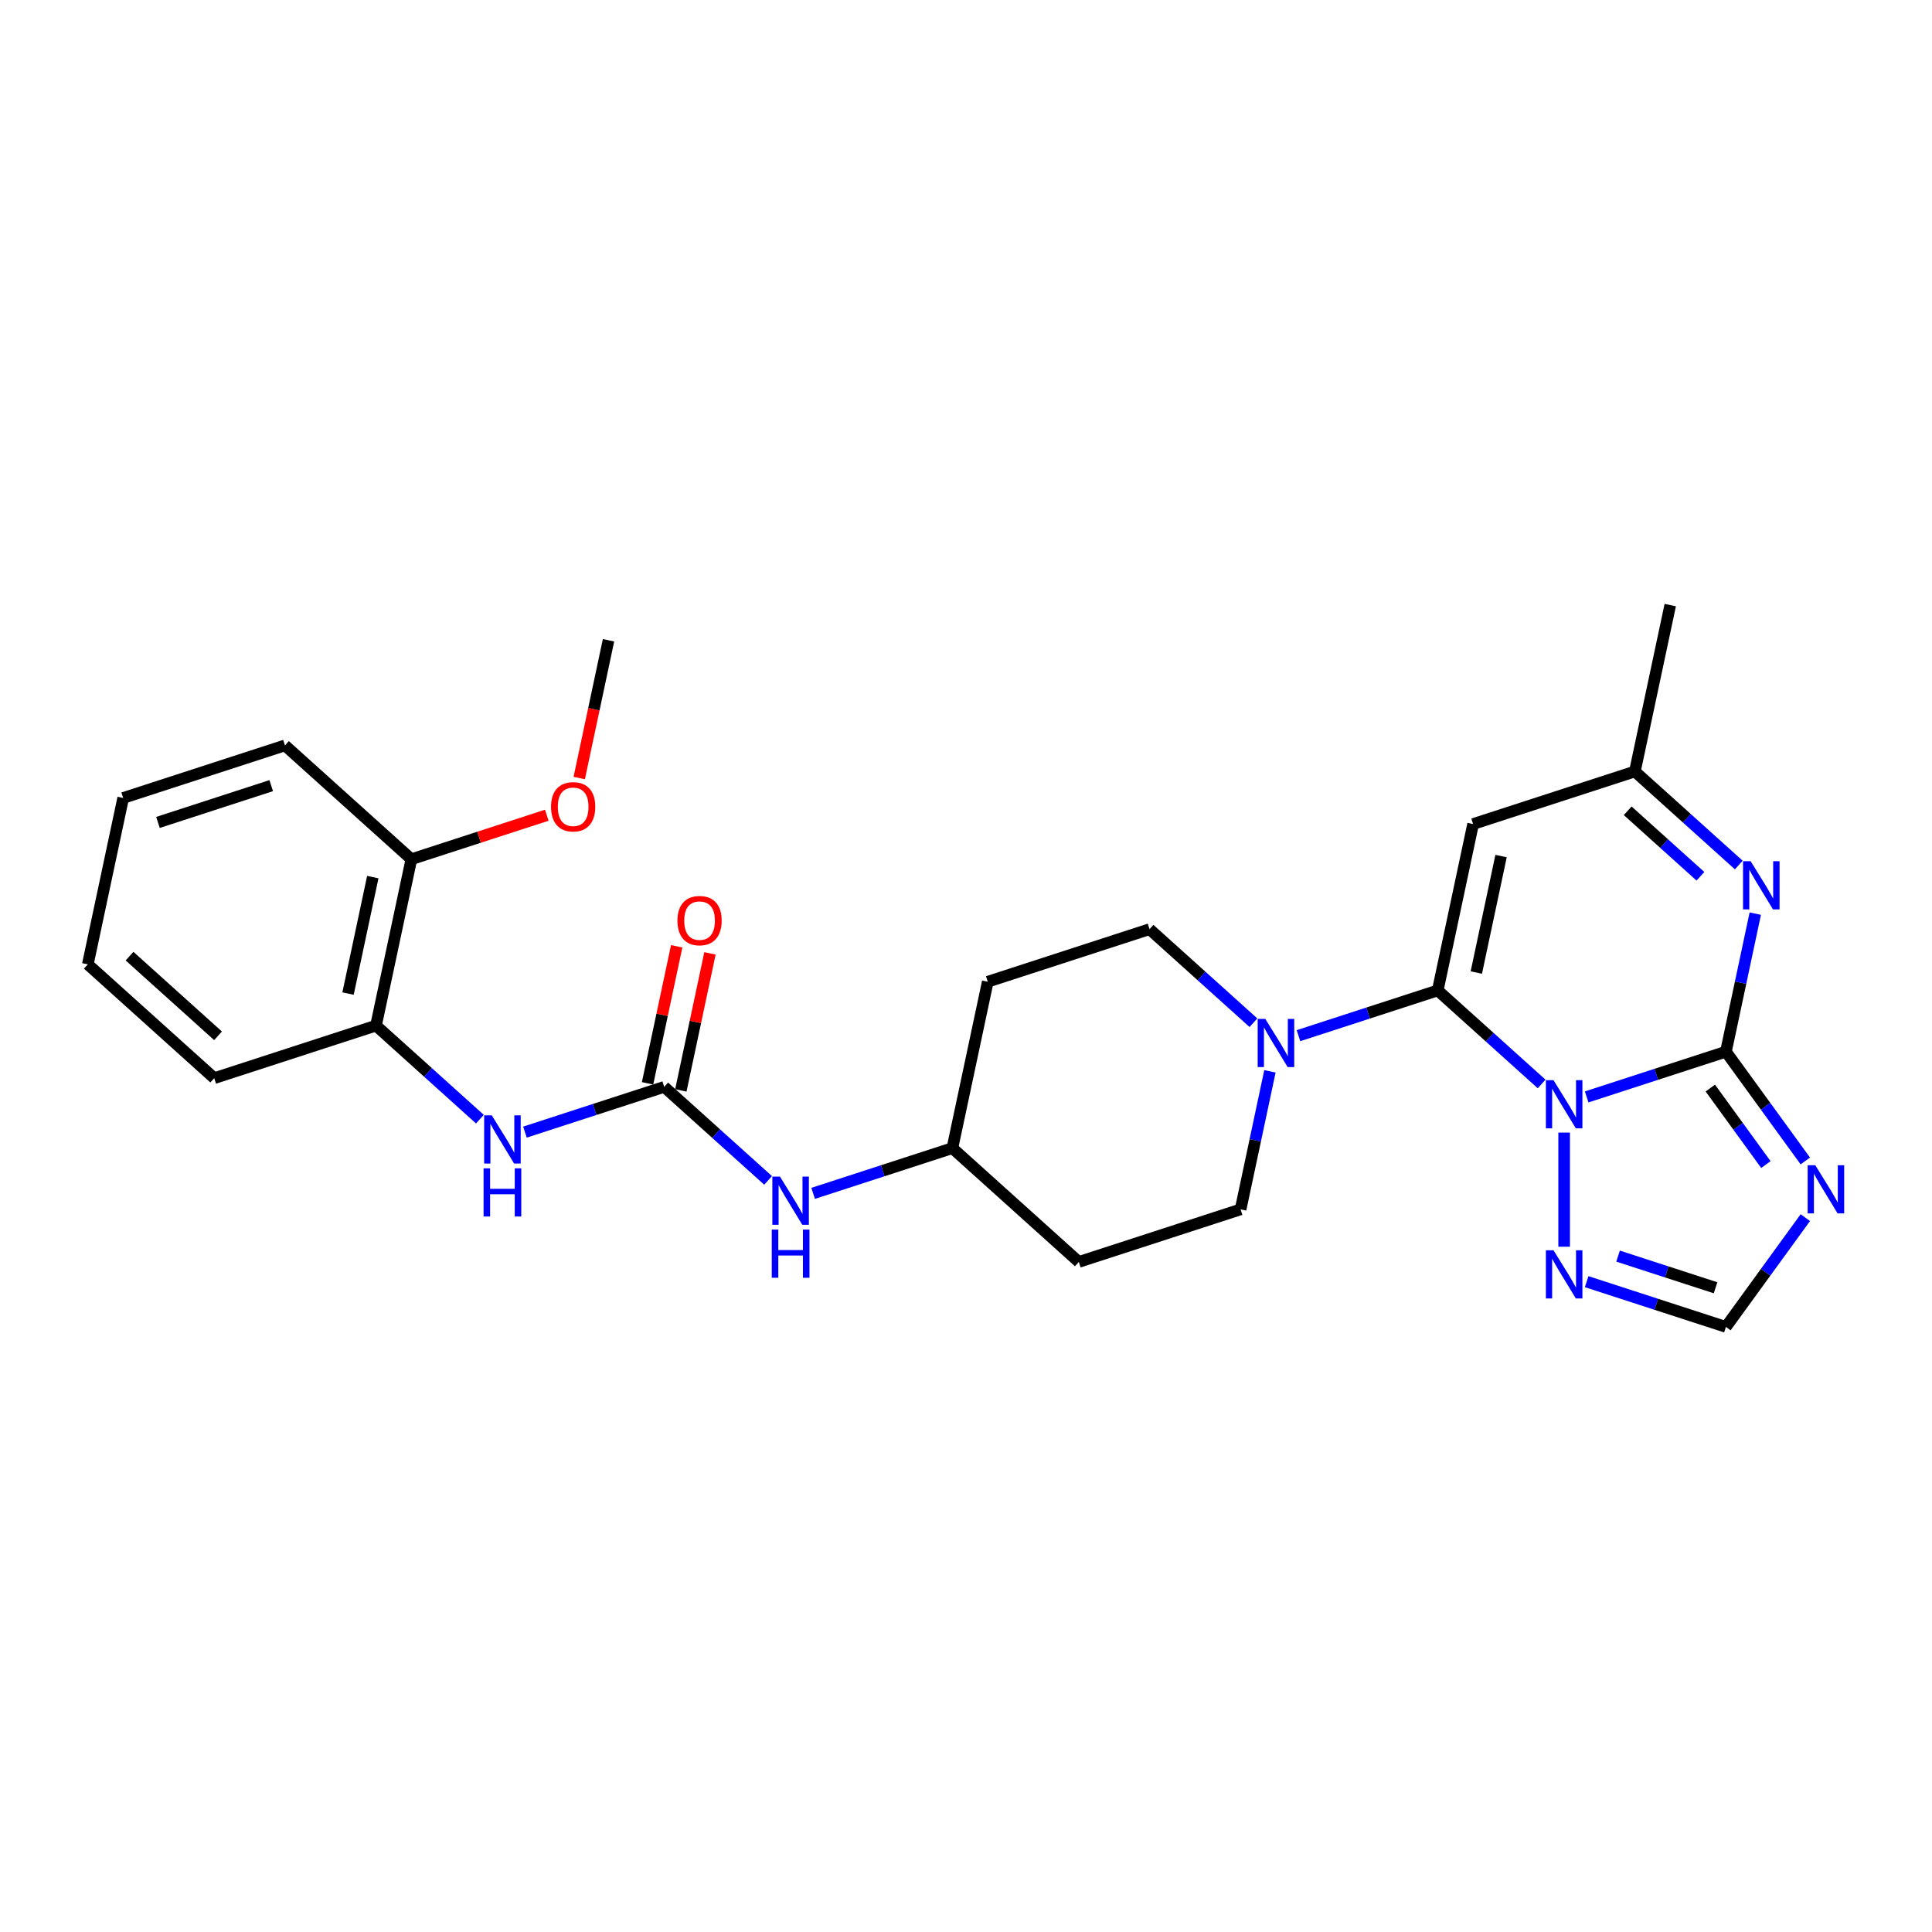 <?xml version='1.0' encoding='iso-8859-1'?>
<svg version='1.1' baseProfile='full'
              xmlns='http://www.w3.org/2000/svg'
                      xmlns:rdkit='http://www.rdkit.org/xml'
                      xmlns:xlink='http://www.w3.org/1999/xlink'
                  xml:space='preserve'
width='1000px' height='1000px' viewBox='0 0 1000 1000'>
<!-- END OF HEADER -->
<rect style='opacity:1.0;fill:#FFFFFF;stroke:none' width='1000' height='1000' x='0' y='0'> </rect>
<path class='bond-0' d='M 821.257,567.769 L 857.297,556.059' style='fill:none;fill-rule:evenodd;stroke:#0000FF;stroke-width:6px;stroke-linecap:butt;stroke-linejoin:miter;stroke-opacity:1' />
<path class='bond-0' d='M 857.297,556.059 L 893.337,544.349' style='fill:none;fill-rule:evenodd;stroke:#000000;stroke-width:6px;stroke-linecap:butt;stroke-linejoin:miter;stroke-opacity:1' />
<path class='bond-1' d='M 797.943,561.06 L 771.056,536.851' style='fill:none;fill-rule:evenodd;stroke:#0000FF;stroke-width:6px;stroke-linecap:butt;stroke-linejoin:miter;stroke-opacity:1' />
<path class='bond-1' d='M 771.056,536.851 L 744.169,512.642' style='fill:none;fill-rule:evenodd;stroke:#000000;stroke-width:6px;stroke-linecap:butt;stroke-linejoin:miter;stroke-opacity:1' />
<path class='bond-6' d='M 809.6,586.225 L 809.6,645.301' style='fill:none;fill-rule:evenodd;stroke:#0000FF;stroke-width:6px;stroke-linecap:butt;stroke-linejoin:miter;stroke-opacity:1' />
<path class='bond-2' d='M 893.337,544.349 L 913.885,572.63' style='fill:none;fill-rule:evenodd;stroke:#000000;stroke-width:6px;stroke-linecap:butt;stroke-linejoin:miter;stroke-opacity:1' />
<path class='bond-2' d='M 913.885,572.63 L 934.432,600.911' style='fill:none;fill-rule:evenodd;stroke:#0000FF;stroke-width:6px;stroke-linecap:butt;stroke-linejoin:miter;stroke-opacity:1' />
<path class='bond-2' d='M 885.255,563.183 L 899.638,582.98' style='fill:none;fill-rule:evenodd;stroke:#000000;stroke-width:6px;stroke-linecap:butt;stroke-linejoin:miter;stroke-opacity:1' />
<path class='bond-2' d='M 899.638,582.98 L 914.022,602.777' style='fill:none;fill-rule:evenodd;stroke:#0000FF;stroke-width:6px;stroke-linecap:butt;stroke-linejoin:miter;stroke-opacity:1' />
<path class='bond-3' d='M 893.337,544.349 L 900.931,508.622' style='fill:none;fill-rule:evenodd;stroke:#000000;stroke-width:6px;stroke-linecap:butt;stroke-linejoin:miter;stroke-opacity:1' />
<path class='bond-3' d='M 900.931,508.622 L 908.525,472.895' style='fill:none;fill-rule:evenodd;stroke:#0000FF;stroke-width:6px;stroke-linecap:butt;stroke-linejoin:miter;stroke-opacity:1' />
<path class='bond-4' d='M 744.169,512.642 L 762.475,426.52' style='fill:none;fill-rule:evenodd;stroke:#000000;stroke-width:6px;stroke-linecap:butt;stroke-linejoin:miter;stroke-opacity:1' />
<path class='bond-4' d='M 764.139,503.385 L 776.953,443.099' style='fill:none;fill-rule:evenodd;stroke:#000000;stroke-width:6px;stroke-linecap:butt;stroke-linejoin:miter;stroke-opacity:1' />
<path class='bond-5' d='M 744.169,512.642 L 708.129,524.352' style='fill:none;fill-rule:evenodd;stroke:#000000;stroke-width:6px;stroke-linecap:butt;stroke-linejoin:miter;stroke-opacity:1' />
<path class='bond-5' d='M 708.129,524.352 L 672.09,536.062' style='fill:none;fill-rule:evenodd;stroke:#0000FF;stroke-width:6px;stroke-linecap:butt;stroke-linejoin:miter;stroke-opacity:1' />
<path class='bond-27' d='M 934.432,630.248 L 913.885,658.529' style='fill:none;fill-rule:evenodd;stroke:#0000FF;stroke-width:6px;stroke-linecap:butt;stroke-linejoin:miter;stroke-opacity:1' />
<path class='bond-27' d='M 913.885,658.529 L 893.337,686.81' style='fill:none;fill-rule:evenodd;stroke:#000000;stroke-width:6px;stroke-linecap:butt;stroke-linejoin:miter;stroke-opacity:1' />
<path class='bond-28' d='M 899.986,447.73 L 873.099,423.521' style='fill:none;fill-rule:evenodd;stroke:#0000FF;stroke-width:6px;stroke-linecap:butt;stroke-linejoin:miter;stroke-opacity:1' />
<path class='bond-28' d='M 873.099,423.521 L 846.212,399.312' style='fill:none;fill-rule:evenodd;stroke:#000000;stroke-width:6px;stroke-linecap:butt;stroke-linejoin:miter;stroke-opacity:1' />
<path class='bond-28' d='M 880.137,453.554 L 861.316,436.607' style='fill:none;fill-rule:evenodd;stroke:#0000FF;stroke-width:6px;stroke-linecap:butt;stroke-linejoin:miter;stroke-opacity:1' />
<path class='bond-28' d='M 861.316,436.607 L 842.495,419.661' style='fill:none;fill-rule:evenodd;stroke:#000000;stroke-width:6px;stroke-linecap:butt;stroke-linejoin:miter;stroke-opacity:1' />
<path class='bond-9' d='M 762.475,426.52 L 846.212,399.312' style='fill:none;fill-rule:evenodd;stroke:#000000;stroke-width:6px;stroke-linecap:butt;stroke-linejoin:miter;stroke-opacity:1' />
<path class='bond-13' d='M 648.775,529.353 L 621.888,505.144' style='fill:none;fill-rule:evenodd;stroke:#0000FF;stroke-width:6px;stroke-linecap:butt;stroke-linejoin:miter;stroke-opacity:1' />
<path class='bond-13' d='M 621.888,505.144 L 595.001,480.935' style='fill:none;fill-rule:evenodd;stroke:#000000;stroke-width:6px;stroke-linecap:butt;stroke-linejoin:miter;stroke-opacity:1' />
<path class='bond-14' d='M 657.314,554.518 L 649.72,590.245' style='fill:none;fill-rule:evenodd;stroke:#0000FF;stroke-width:6px;stroke-linecap:butt;stroke-linejoin:miter;stroke-opacity:1' />
<path class='bond-14' d='M 649.72,590.245 L 642.126,625.972' style='fill:none;fill-rule:evenodd;stroke:#000000;stroke-width:6px;stroke-linecap:butt;stroke-linejoin:miter;stroke-opacity:1' />
<path class='bond-8' d='M 821.257,663.39 L 857.297,675.1' style='fill:none;fill-rule:evenodd;stroke:#0000FF;stroke-width:6px;stroke-linecap:butt;stroke-linejoin:miter;stroke-opacity:1' />
<path class='bond-8' d='M 857.297,675.1 L 893.337,686.81' style='fill:none;fill-rule:evenodd;stroke:#000000;stroke-width:6px;stroke-linecap:butt;stroke-linejoin:miter;stroke-opacity:1' />
<path class='bond-8' d='M 837.511,650.156 L 862.739,658.353' style='fill:none;fill-rule:evenodd;stroke:#0000FF;stroke-width:6px;stroke-linecap:butt;stroke-linejoin:miter;stroke-opacity:1' />
<path class='bond-8' d='M 862.739,658.353 L 887.967,666.55' style='fill:none;fill-rule:evenodd;stroke:#000000;stroke-width:6px;stroke-linecap:butt;stroke-linejoin:miter;stroke-opacity:1' />
<path class='bond-7' d='M 343.79,562.559 L 370.677,586.768' style='fill:none;fill-rule:evenodd;stroke:#000000;stroke-width:6px;stroke-linecap:butt;stroke-linejoin:miter;stroke-opacity:1' />
<path class='bond-7' d='M 370.677,586.768 L 397.564,610.977' style='fill:none;fill-rule:evenodd;stroke:#0000FF;stroke-width:6px;stroke-linecap:butt;stroke-linejoin:miter;stroke-opacity:1' />
<path class='bond-10' d='M 343.79,562.559 L 307.751,574.269' style='fill:none;fill-rule:evenodd;stroke:#000000;stroke-width:6px;stroke-linecap:butt;stroke-linejoin:miter;stroke-opacity:1' />
<path class='bond-10' d='M 307.751,574.269 L 271.711,585.979' style='fill:none;fill-rule:evenodd;stroke:#0000FF;stroke-width:6px;stroke-linecap:butt;stroke-linejoin:miter;stroke-opacity:1' />
<path class='bond-15' d='M 352.403,564.389 L 359.941,528.926' style='fill:none;fill-rule:evenodd;stroke:#000000;stroke-width:6px;stroke-linecap:butt;stroke-linejoin:miter;stroke-opacity:1' />
<path class='bond-15' d='M 359.941,528.926 L 367.478,493.464' style='fill:none;fill-rule:evenodd;stroke:#FF0000;stroke-width:6px;stroke-linecap:butt;stroke-linejoin:miter;stroke-opacity:1' />
<path class='bond-15' d='M 335.178,560.728 L 342.716,525.265' style='fill:none;fill-rule:evenodd;stroke:#000000;stroke-width:6px;stroke-linecap:butt;stroke-linejoin:miter;stroke-opacity:1' />
<path class='bond-15' d='M 342.716,525.265 L 350.254,489.803' style='fill:none;fill-rule:evenodd;stroke:#FF0000;stroke-width:6px;stroke-linecap:butt;stroke-linejoin:miter;stroke-opacity:1' />
<path class='bond-21' d='M 846.212,399.312 L 864.518,313.19' style='fill:none;fill-rule:evenodd;stroke:#000000;stroke-width:6px;stroke-linecap:butt;stroke-linejoin:miter;stroke-opacity:1' />
<path class='bond-11' d='M 248.396,579.27 L 221.509,555.061' style='fill:none;fill-rule:evenodd;stroke:#0000FF;stroke-width:6px;stroke-linecap:butt;stroke-linejoin:miter;stroke-opacity:1' />
<path class='bond-11' d='M 221.509,555.061 L 194.623,530.852' style='fill:none;fill-rule:evenodd;stroke:#000000;stroke-width:6px;stroke-linecap:butt;stroke-linejoin:miter;stroke-opacity:1' />
<path class='bond-16' d='M 194.623,530.852 L 212.928,444.73' style='fill:none;fill-rule:evenodd;stroke:#000000;stroke-width:6px;stroke-linecap:butt;stroke-linejoin:miter;stroke-opacity:1' />
<path class='bond-16' d='M 180.144,514.272 L 192.958,453.987' style='fill:none;fill-rule:evenodd;stroke:#000000;stroke-width:6px;stroke-linecap:butt;stroke-linejoin:miter;stroke-opacity:1' />
<path class='bond-22' d='M 194.623,530.852 L 110.886,558.06' style='fill:none;fill-rule:evenodd;stroke:#000000;stroke-width:6px;stroke-linecap:butt;stroke-linejoin:miter;stroke-opacity:1' />
<path class='bond-12' d='M 420.879,617.685 L 456.919,605.975' style='fill:none;fill-rule:evenodd;stroke:#0000FF;stroke-width:6px;stroke-linecap:butt;stroke-linejoin:miter;stroke-opacity:1' />
<path class='bond-12' d='M 456.919,605.975 L 492.958,594.265' style='fill:none;fill-rule:evenodd;stroke:#000000;stroke-width:6px;stroke-linecap:butt;stroke-linejoin:miter;stroke-opacity:1' />
<path class='bond-18' d='M 595.001,480.935 L 511.264,508.143' style='fill:none;fill-rule:evenodd;stroke:#000000;stroke-width:6px;stroke-linecap:butt;stroke-linejoin:miter;stroke-opacity:1' />
<path class='bond-17' d='M 642.126,625.972 L 558.389,653.18' style='fill:none;fill-rule:evenodd;stroke:#000000;stroke-width:6px;stroke-linecap:butt;stroke-linejoin:miter;stroke-opacity:1' />
<path class='bond-20' d='M 212.928,444.73 L 247.973,433.343' style='fill:none;fill-rule:evenodd;stroke:#000000;stroke-width:6px;stroke-linecap:butt;stroke-linejoin:miter;stroke-opacity:1' />
<path class='bond-20' d='M 247.973,433.343 L 283.018,421.956' style='fill:none;fill-rule:evenodd;stroke:#FF0000;stroke-width:6px;stroke-linecap:butt;stroke-linejoin:miter;stroke-opacity:1' />
<path class='bond-23' d='M 212.928,444.73 L 147.497,385.815' style='fill:none;fill-rule:evenodd;stroke:#000000;stroke-width:6px;stroke-linecap:butt;stroke-linejoin:miter;stroke-opacity:1' />
<path class='bond-19' d='M 558.389,653.18 L 492.958,594.265' style='fill:none;fill-rule:evenodd;stroke:#000000;stroke-width:6px;stroke-linecap:butt;stroke-linejoin:miter;stroke-opacity:1' />
<path class='bond-29' d='M 511.264,508.143 L 492.958,594.265' style='fill:none;fill-rule:evenodd;stroke:#000000;stroke-width:6px;stroke-linecap:butt;stroke-linejoin:miter;stroke-opacity:1' />
<path class='bond-24' d='M 299.813,402.713 L 307.392,367.056' style='fill:none;fill-rule:evenodd;stroke:#FF0000;stroke-width:6px;stroke-linecap:butt;stroke-linejoin:miter;stroke-opacity:1' />
<path class='bond-24' d='M 307.392,367.056 L 314.971,331.4' style='fill:none;fill-rule:evenodd;stroke:#000000;stroke-width:6px;stroke-linecap:butt;stroke-linejoin:miter;stroke-opacity:1' />
<path class='bond-25' d='M 110.886,558.06 L 45.455,499.145' style='fill:none;fill-rule:evenodd;stroke:#000000;stroke-width:6px;stroke-linecap:butt;stroke-linejoin:miter;stroke-opacity:1' />
<path class='bond-25' d='M 112.854,536.136 L 67.052,494.896' style='fill:none;fill-rule:evenodd;stroke:#000000;stroke-width:6px;stroke-linecap:butt;stroke-linejoin:miter;stroke-opacity:1' />
<path class='bond-30' d='M 147.497,385.815 L 63.76,413.023' style='fill:none;fill-rule:evenodd;stroke:#000000;stroke-width:6px;stroke-linecap:butt;stroke-linejoin:miter;stroke-opacity:1' />
<path class='bond-30' d='M 140.378,406.644 L 81.763,425.689' style='fill:none;fill-rule:evenodd;stroke:#000000;stroke-width:6px;stroke-linecap:butt;stroke-linejoin:miter;stroke-opacity:1' />
<path class='bond-26' d='M 45.455,499.145 L 63.76,413.023' style='fill:none;fill-rule:evenodd;stroke:#000000;stroke-width:6px;stroke-linecap:butt;stroke-linejoin:miter;stroke-opacity:1' />
<path  class='atom-0' d='M 804.088 559.089
L 812.259 572.296
Q 813.069 573.599, 814.372 575.959
Q 815.675 578.318, 815.746 578.459
L 815.746 559.089
L 819.056 559.089
L 819.056 584.024
L 815.64 584.024
L 806.871 569.584
Q 805.849 567.894, 804.758 565.957
Q 803.701 564.02, 803.384 563.421
L 803.384 584.024
L 800.144 584.024
L 800.144 559.089
L 804.088 559.089
' fill='#0000FF'/>
<path  class='atom-3' d='M 939.578 603.112
L 947.748 616.319
Q 948.558 617.622, 949.861 619.982
Q 951.164 622.341, 951.235 622.482
L 951.235 603.112
L 954.545 603.112
L 954.545 628.047
L 951.129 628.047
L 942.36 613.607
Q 941.339 611.917, 940.247 609.98
Q 939.19 608.043, 938.873 607.444
L 938.873 628.047
L 935.633 628.047
L 935.633 603.112
L 939.578 603.112
' fill='#0000FF'/>
<path  class='atom-4' d='M 906.131 445.759
L 914.302 458.966
Q 915.112 460.269, 916.415 462.629
Q 917.718 464.988, 917.789 465.129
L 917.789 445.759
L 921.099 445.759
L 921.099 470.694
L 917.683 470.694
L 908.913 456.254
Q 907.892 454.564, 906.8 452.627
Q 905.744 450.69, 905.427 450.091
L 905.427 470.694
L 902.187 470.694
L 902.187 445.759
L 906.131 445.759
' fill='#0000FF'/>
<path  class='atom-6' d='M 654.921 527.382
L 663.091 540.589
Q 663.901 541.892, 665.204 544.252
Q 666.507 546.612, 666.578 546.752
L 666.578 527.382
L 669.888 527.382
L 669.888 552.317
L 666.472 552.317
L 657.703 537.877
Q 656.681 536.187, 655.59 534.25
Q 654.533 532.313, 654.216 531.714
L 654.216 552.317
L 650.976 552.317
L 650.976 527.382
L 654.921 527.382
' fill='#0000FF'/>
<path  class='atom-7' d='M 804.088 647.135
L 812.259 660.342
Q 813.069 661.645, 814.372 664.005
Q 815.675 666.364, 815.746 666.505
L 815.746 647.135
L 819.056 647.135
L 819.056 672.07
L 815.64 672.07
L 806.871 657.63
Q 805.849 655.94, 804.758 654.003
Q 803.701 652.066, 803.384 651.467
L 803.384 672.07
L 800.144 672.07
L 800.144 647.135
L 804.088 647.135
' fill='#0000FF'/>
<path  class='atom-11' d='M 254.542 577.299
L 262.713 590.506
Q 263.523 591.809, 264.826 594.169
Q 266.129 596.528, 266.199 596.669
L 266.199 577.299
L 269.51 577.299
L 269.51 602.234
L 266.094 602.234
L 257.324 587.794
Q 256.303 586.104, 255.211 584.167
Q 254.154 582.23, 253.838 581.631
L 253.838 602.234
L 250.597 602.234
L 250.597 577.299
L 254.542 577.299
' fill='#0000FF'/>
<path  class='atom-11' d='M 250.298 604.727
L 253.679 604.727
L 253.679 615.328
L 266.428 615.328
L 266.428 604.727
L 269.809 604.727
L 269.809 629.662
L 266.428 629.662
L 266.428 618.145
L 253.679 618.145
L 253.679 629.662
L 250.298 629.662
L 250.298 604.727
' fill='#0000FF'/>
<path  class='atom-13' d='M 403.71 609.006
L 411.881 622.213
Q 412.691 623.516, 413.994 625.875
Q 415.297 628.235, 415.367 628.376
L 415.367 609.006
L 418.678 609.006
L 418.678 633.94
L 415.261 633.94
L 406.492 619.501
Q 405.471 617.81, 404.379 615.873
Q 403.322 613.936, 403.005 613.337
L 403.005 633.94
L 399.765 633.94
L 399.765 609.006
L 403.71 609.006
' fill='#0000FF'/>
<path  class='atom-13' d='M 399.466 636.434
L 402.847 636.434
L 402.847 647.035
L 415.596 647.035
L 415.596 636.434
L 418.977 636.434
L 418.977 661.368
L 415.596 661.368
L 415.596 649.852
L 402.847 649.852
L 402.847 661.368
L 399.466 661.368
L 399.466 636.434
' fill='#0000FF'/>
<path  class='atom-16' d='M 350.65 476.507
Q 350.65 470.52, 353.609 467.174
Q 356.567 463.828, 362.096 463.828
Q 367.626 463.828, 370.584 467.174
Q 373.542 470.52, 373.542 476.507
Q 373.542 482.564, 370.549 486.016
Q 367.555 489.432, 362.096 489.432
Q 356.602 489.432, 353.609 486.016
Q 350.65 482.6, 350.65 476.507
M 362.096 486.615
Q 365.9 486.615, 367.943 484.079
Q 370.02 481.508, 370.02 476.507
Q 370.02 471.611, 367.943 469.146
Q 365.9 466.646, 362.096 466.646
Q 358.293 466.646, 356.215 469.111
Q 354.172 471.576, 354.172 476.507
Q 354.172 481.543, 356.215 484.079
Q 358.293 486.615, 362.096 486.615
' fill='#FF0000'/>
<path  class='atom-21' d='M 285.219 417.592
Q 285.219 411.605, 288.178 408.26
Q 291.136 404.914, 296.665 404.914
Q 302.195 404.914, 305.153 408.26
Q 308.111 411.605, 308.111 417.592
Q 308.111 423.65, 305.118 427.101
Q 302.124 430.518, 296.665 430.518
Q 291.171 430.518, 288.178 427.101
Q 285.219 423.685, 285.219 417.592
M 296.665 427.7
Q 300.469 427.7, 302.511 425.164
Q 304.589 422.593, 304.589 417.592
Q 304.589 412.697, 302.511 410.232
Q 300.469 407.731, 296.665 407.731
Q 292.862 407.731, 290.784 410.197
Q 288.741 412.662, 288.741 417.592
Q 288.741 422.629, 290.784 425.164
Q 292.862 427.7, 296.665 427.7
' fill='#FF0000'/>
</svg>

